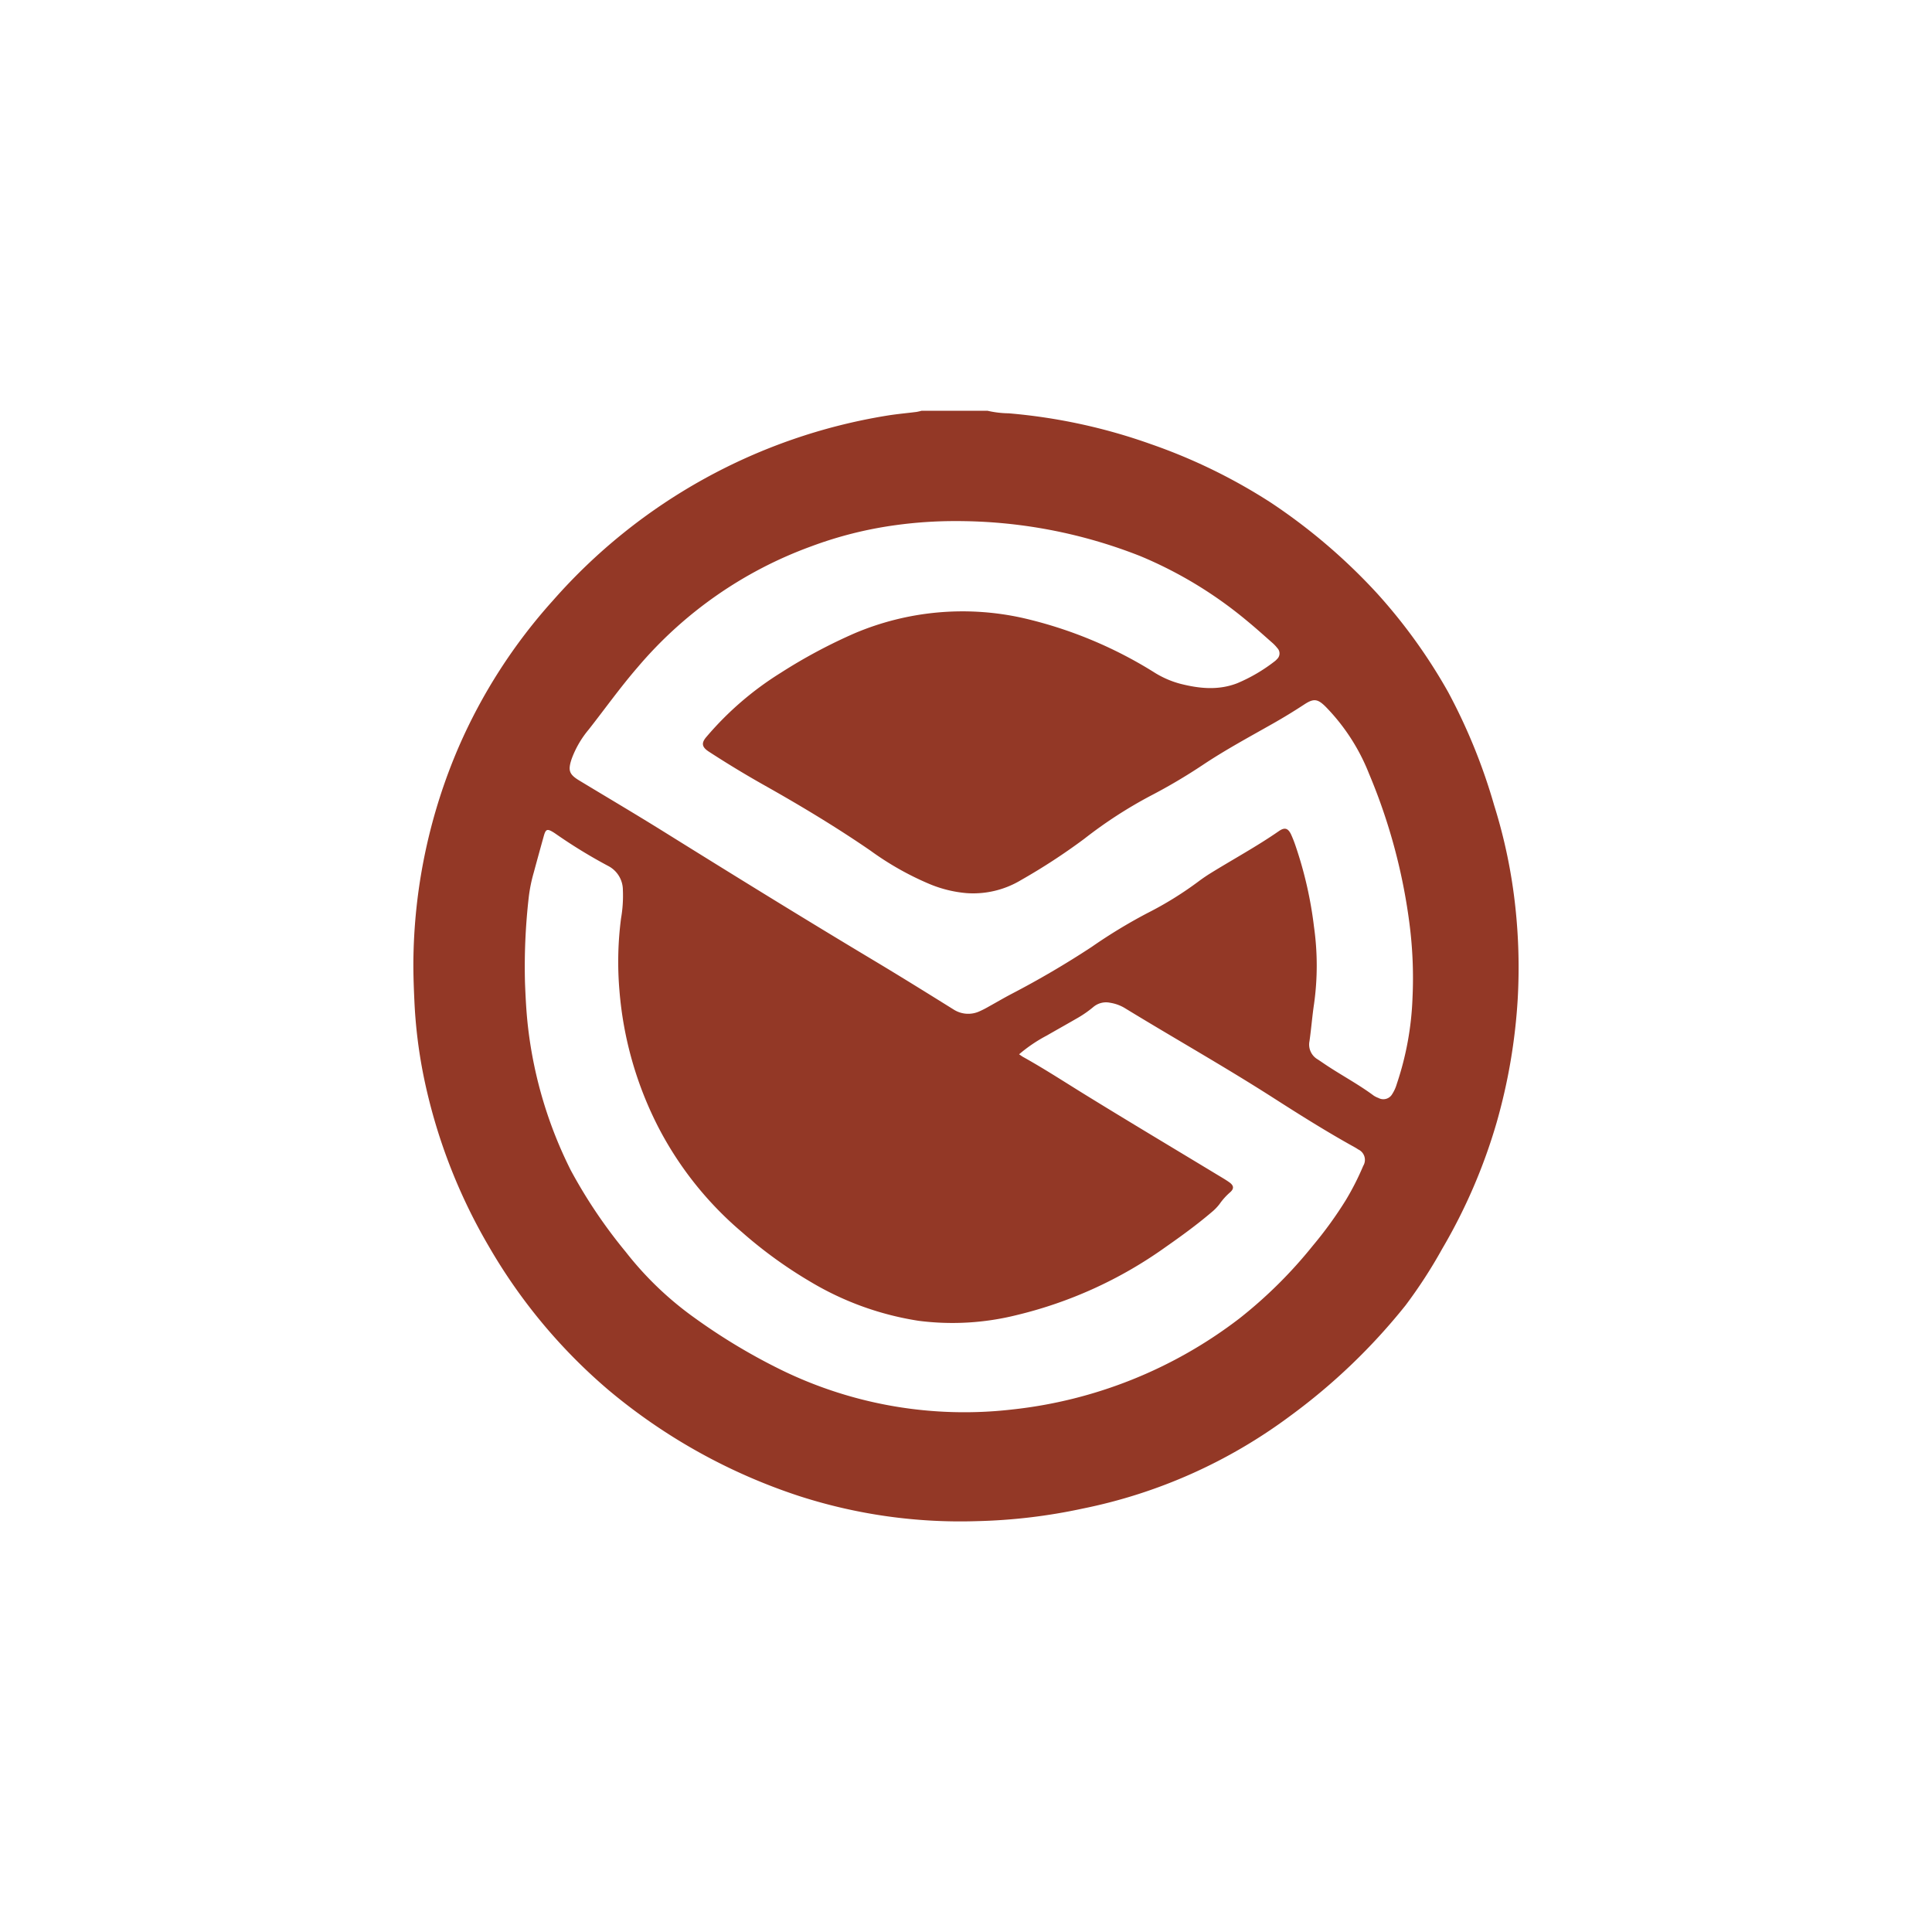 <svg xmlns="http://www.w3.org/2000/svg" viewBox="0 0 300 300">
  <path d="M153.33,63.78a15.415,15.415,0,0,0,3.287.398A87.647,87.647,0,0,1,178.73,68.972a86.629,86.629,0,0,1,18.641,9.097,90.112,90.112,0,0,1,16.488,14.098,84.616,84.616,0,0,1,11.014,15.305,89.062,89.062,0,0,1,7.14,17.577,81.908,81.908,0,0,1,3.289,15.791,87.251,87.251,0,0,1,.371,14.227A88.833,88.833,0,0,1,232.387,174.34a85.984,85.984,0,0,1-8.449,19.585,75.862,75.862,0,0,1-5.682,8.766A93.942,93.942,0,0,1,200.3,219.896a80.61,80.61,0,0,1-32.177,14.355,87.124,87.124,0,0,1-16.482,1.953,81.258,81.258,0,0,1-27.61-3.919,89.367,89.367,0,0,1-29.524-16.425,85.279,85.279,0,0,1-18.556-22.244A86.397,86.397,0,0,1,65.735,166.887a76.264,76.264,0,0,1-1.392-11.542c-.11-2.376-.194-4.748-.137-7.122a85.981,85.981,0,0,1,6.999-32.182A83.988,83.988,0,0,1,85.854,93.257a87.738,87.738,0,0,1,51.975-28.735c1.484-.238,2.985-.368,4.477-.558a8.157,8.157,0,0,0,.804-.183ZM148.553,80.914a67.733,67.733,0,0,0-9.475.629,60.978,60.978,0,0,0-13.107,3.293,64.017,64.017,0,0,0-26.984,18.808c-2.671,3.087-5.041,6.412-7.558,9.62a15.324,15.324,0,0,0-2.672,4.603c-.59,1.79-.372,2.385,1.217,3.345,4.372,2.642,8.773,5.239,13.109,7.94,10.825,6.74,21.671,13.444,32.612,19.995,4.145,2.482,8.248,5.033,12.349,7.588a4.193,4.193,0,0,0,4.077.29,14.205,14.205,0,0,0,1.373-.703c1.179-.65,2.339-1.336,3.53-1.962a141.927,141.927,0,0,0,12.497-7.327,81.6,81.6,0,0,1,8.627-5.239,54.188,54.188,0,0,0,8.063-5.005c.573-.423,1.164-.826,1.769-1.2,3.536-2.187,7.197-4.169,10.618-6.544.888-.617,1.419-.445,1.883.535a19.094,19.094,0,0,1,.732,1.881,61.542,61.542,0,0,1,2.828,12.486,42.845,42.845,0,0,1,.003,11.951c-.288,1.917-.433,3.855-.708,5.774a2.656,2.656,0,0,0,1.282,2.833c.398.26.788.531,1.183.796,2.468,1.652,5.104,3.042,7.494,4.816a3.418,3.418,0,0,0,.74.37,1.588,1.588,0,0,0,2.161-.621,5.909,5.909,0,0,0,.684-1.51,47.096,47.096,0,0,0,2.453-13.389,65.793,65.793,0,0,0-.496-11.735,89.316,89.316,0,0,0-6.255-23.09,31.227,31.227,0,0,0-6.739-10.406c-1.248-1.234-1.854-1.309-3.329-.342q-2.386,1.565-4.867,2.97c-3.65,2.071-7.348,4.062-10.845,6.394a87.139,87.139,0,0,1-8.18,4.831,69.315,69.315,0,0,0-10.249,6.655,95.313,95.313,0,0,1-9.844,6.423,14.416,14.416,0,0,1-8.418,2.019,19.121,19.121,0,0,1-5.746-1.404,45.955,45.955,0,0,1-9.188-5.188c-5.325-3.661-10.854-6.986-16.482-10.153q-4.402-2.478-8.635-5.232c-1.108-.725-1.189-1.356-.329-2.33a49.18,49.18,0,0,1,11.473-9.886,82.367,82.367,0,0,1,11.509-6.16,42.973,42.973,0,0,1,26.083-2.378,66.446,66.446,0,0,1,20.336,8.392,14.697,14.697,0,0,0,4.11,1.82c2.959.756,5.926,1.067,8.875-.075a25.633,25.633,0,0,0,5.824-3.413,2.15,2.15,0,0,0,.345-.325,1.191,1.191,0,0,0,.063-1.713,6.048,6.048,0,0,0-.819-.858c-1.278-1.125-2.542-2.267-3.857-3.347a64.584,64.584,0,0,0-16.592-10.079A77.635,77.635,0,0,0,148.553,80.914Zm9.693,82.796c.311.208.466.329.635.423,3.29,1.829,6.44,3.888,9.642,5.861,6.845,4.217,13.748,8.338,20.627,12.5.576.348,1.161.686,1.711,1.073.755.532.802,1.029.093,1.623a9.888,9.888,0,0,0-1.577,1.766,7.69,7.69,0,0,1-1.236,1.273c-2.294,1.955-4.727,3.724-7.196,5.448a66.328,66.328,0,0,1-23.098,10.533,41.154,41.154,0,0,1-15.207.884,46.49,46.49,0,0,1-16.769-6.048,69.174,69.174,0,0,1-10.664-7.723A53.775,53.775,0,0,1,102.36,175.289a56.213,56.213,0,0,1-6.169-21.43,52.194,52.194,0,0,1,.244-11.255,20.482,20.482,0,0,0,.286-4.376,4.219,4.219,0,0,0-2.18-3.709,79.512,79.512,0,0,1-8.111-4.944c-.164-.111-.324-.228-.493-.331-.964-.589-1.194-.509-1.493.56q-.8,2.86-1.575,5.727a23.867,23.867,0,0,0-.771,3.84,94.99,94.99,0,0,0-.58,13.149c.093,2.415.214,4.821.502,7.222a66.406,66.406,0,0,0,6.601,21.96,78.282,78.282,0,0,0,8.544,12.693,51.484,51.484,0,0,0,10.781,10.307,92.477,92.477,0,0,0,13.651,8.156,64.767,64.767,0,0,0,35.487,6.017A70.294,70.294,0,0,0,192.479,204.71a70.723,70.723,0,0,0,11.364-11.267,61.139,61.139,0,0,0,5.15-7.115,41.813,41.813,0,0,0,2.688-5.292,1.783,1.783,0,0,0-.774-2.549,7.099,7.099,0,0,0-.607-.373c-4.299-2.38-8.456-4.997-12.591-7.645-7.573-4.85-15.41-9.263-23.079-13.952a6.272,6.272,0,0,0-2.22-.802,3.064,3.064,0,0,0-2.663.672,17.015,17.015,0,0,1-2.54,1.752c-1.542.893-3.099,1.76-4.643,2.65A23.338,23.338,0,0,0,158.245,163.71Z" fill="#933826"/>
</svg>
